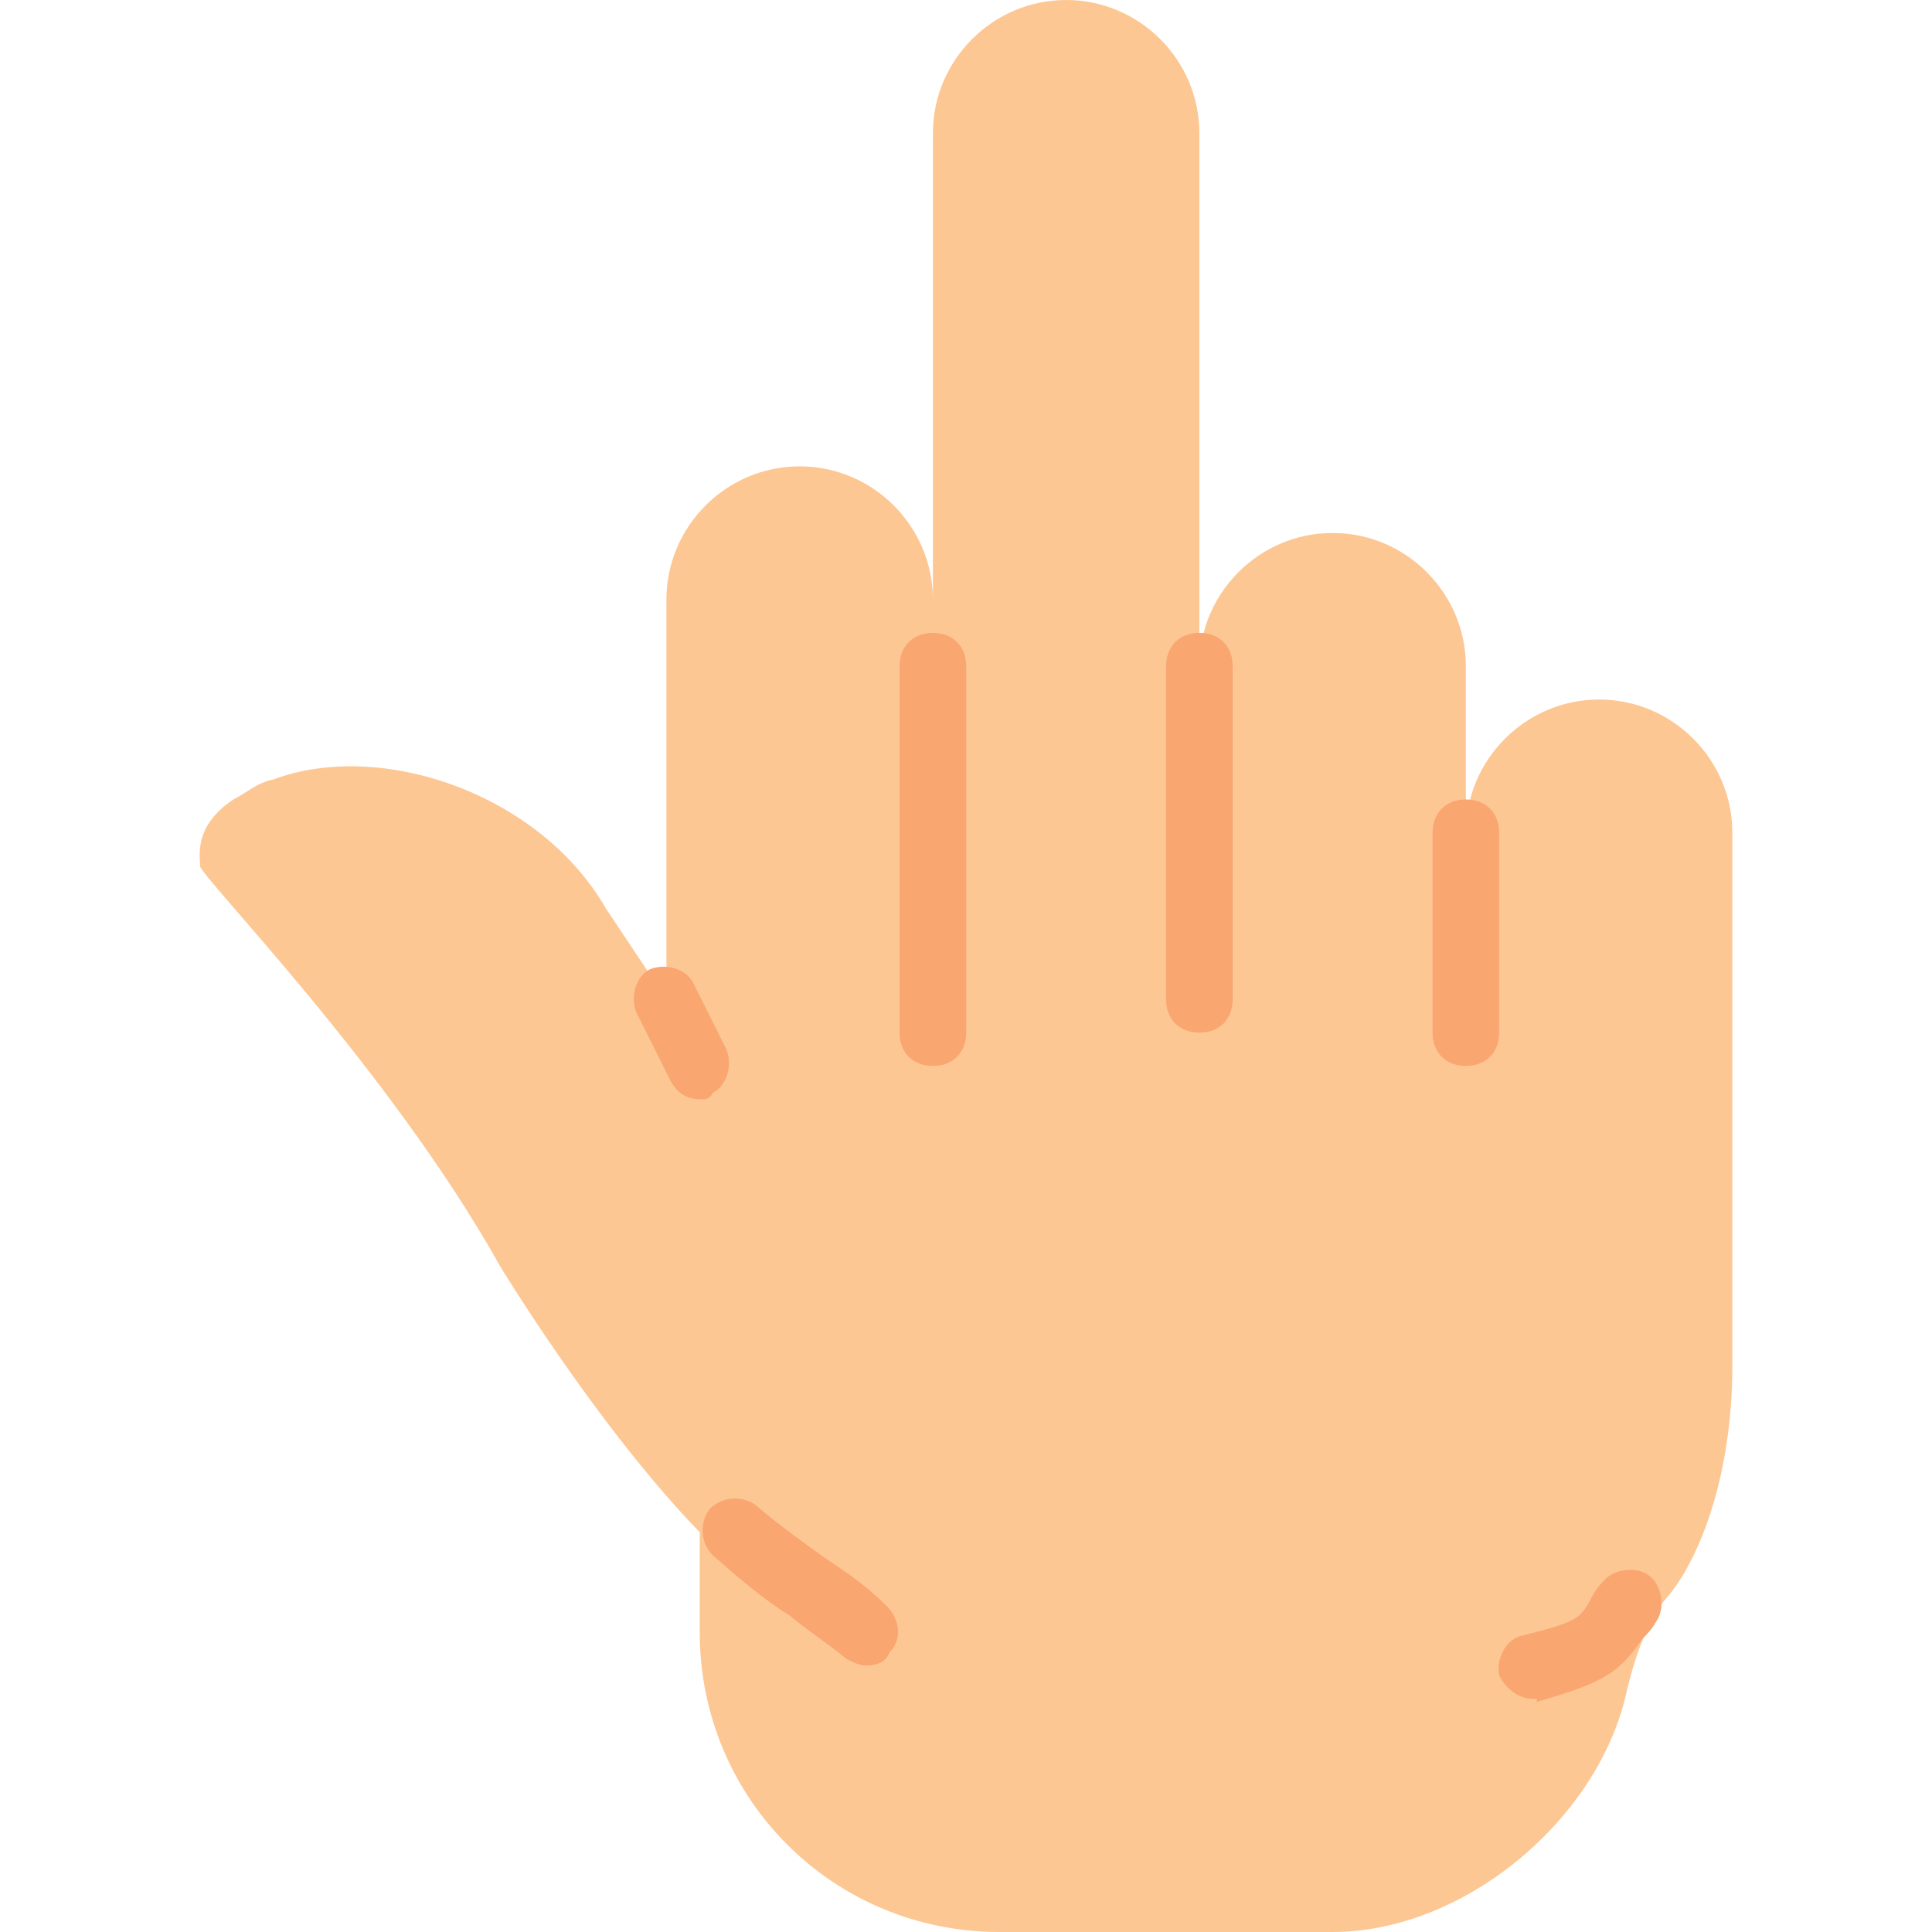 <?xml version="1.0" encoding="iso-8859-1"?>
<!-- Uploaded to: SVG Repo, www.svgrepo.com, Generator: SVG Repo Mixer Tools -->
<svg height="800px" width="800px" version="1.1" id="Layer_1" xmlns="http://www.w3.org/2000/svg" xmlns:xlink="http://www.w3.org/1999/xlink" 
	 viewBox="0 0 512 512" xml:space="preserve">
<path style="fill:#FDC794;" d="M459.09,220.69c0-19.421-15.89-35.31-35.31-35.31c-19.421,0-35.31,15.89-35.31,35.31v-44.138
	c0-19.421-15.89-35.31-35.31-35.31c-19.421,0-35.31,15.89-35.31,35.31l0,0l0,0V35.31c0-19.421-15.89-35.31-35.31-35.31l0,0
	c-19.421,0-35.31,15.89-35.31,35.31v141.241v-17.655c0-19.421-15.89-35.31-35.31-35.31l0,0c-19.421,0-35.31,15.89-35.31,35.31
	v105.931l-15.89-23.834c-17.655-30.897-60.028-45.021-88.276-34.428c-4.414,0.883-7.062,3.531-10.593,5.297
	c-10.593,7.062-8.828,15.007-8.828,17.655s50.317,53.848,79.448,105.931c0,0,25.6,42.372,52.966,70.621v26.483
	c0,44.138,35.31,79.448,79.448,79.448h88.276c34.428,0,69.738-29.131,77.683-62.676c1.766-7.945,5.297-19.421,10.593-25.6
	c7.945-8.828,17.655-30.897,17.655-61.793V220.69z"/>
<g>
	<path style="fill:#F9A671;" d="M185.434,291.31c-3.531,0-6.179-1.766-7.945-5.297l-8.828-17.655c-1.766-4.414,0-9.71,3.531-11.476
		c4.414-1.766,9.71,0,11.476,3.531l8.828,17.655c1.766,4.414,0,9.71-3.531,11.476C188.083,291.31,187.2,291.31,185.434,291.31z"/>
	<path style="fill:#F9A671;" d="M247.228,282.483c-5.297,0-8.828-3.531-8.828-8.828v-97.103c0-5.297,3.531-8.828,8.828-8.828
		s8.828,3.531,8.828,8.828v97.103C256.055,278.952,252.524,282.483,247.228,282.483z"/>
	<path style="fill:#F9A671;" d="M317.848,273.655c-5.297,0-8.828-3.531-8.828-8.828v-88.276c0-5.297,3.531-8.828,8.828-8.828
		c5.297,0,8.828,3.531,8.828,8.828v88.276C326.676,270.124,323.145,273.655,317.848,273.655z"/>
	<path style="fill:#F9A671;" d="M388.469,282.483c-5.297,0-8.828-3.531-8.828-8.828V220.69c0-5.297,3.531-8.828,8.828-8.828
		s8.828,3.531,8.828,8.828v52.966C397.297,278.952,393.766,282.483,388.469,282.483z"/>
	<path style="fill:#F9A671;" d="M406.124,450.207c-3.531,0-7.062-2.648-8.828-6.179c-0.883-4.414,1.766-9.71,6.179-10.593
		c14.124-3.531,15.007-4.414,17.655-8.828c0.883-1.766,1.766-3.531,3.531-5.297c2.648-3.531,8.828-4.414,12.359-1.766
		c3.531,2.648,4.414,8.828,1.766,12.359c-0.883,1.766-2.648,3.531-3.531,4.414c-6.179,8.828-9.71,11.476-28.248,16.772
		C407.89,450.207,407.007,450.207,406.124,450.207z"/>
	<path style="fill:#F9A671;" d="M229.572,441.379c-1.766,0-3.531-0.883-5.297-1.766c-5.297-4.414-9.71-7.062-15.007-11.476
		c-7.062-4.414-13.241-9.71-20.303-15.89c-3.531-3.531-3.531-8.828-0.883-12.359c3.531-3.531,8.828-3.531,12.359-0.883
		c6.179,5.297,12.359,9.71,18.538,14.124c5.297,3.531,10.593,7.062,15.89,12.359c3.531,3.531,4.414,8.828,0.883,12.359
		C234.869,440.497,232.221,441.379,229.572,441.379z"/>
</g>
</svg>